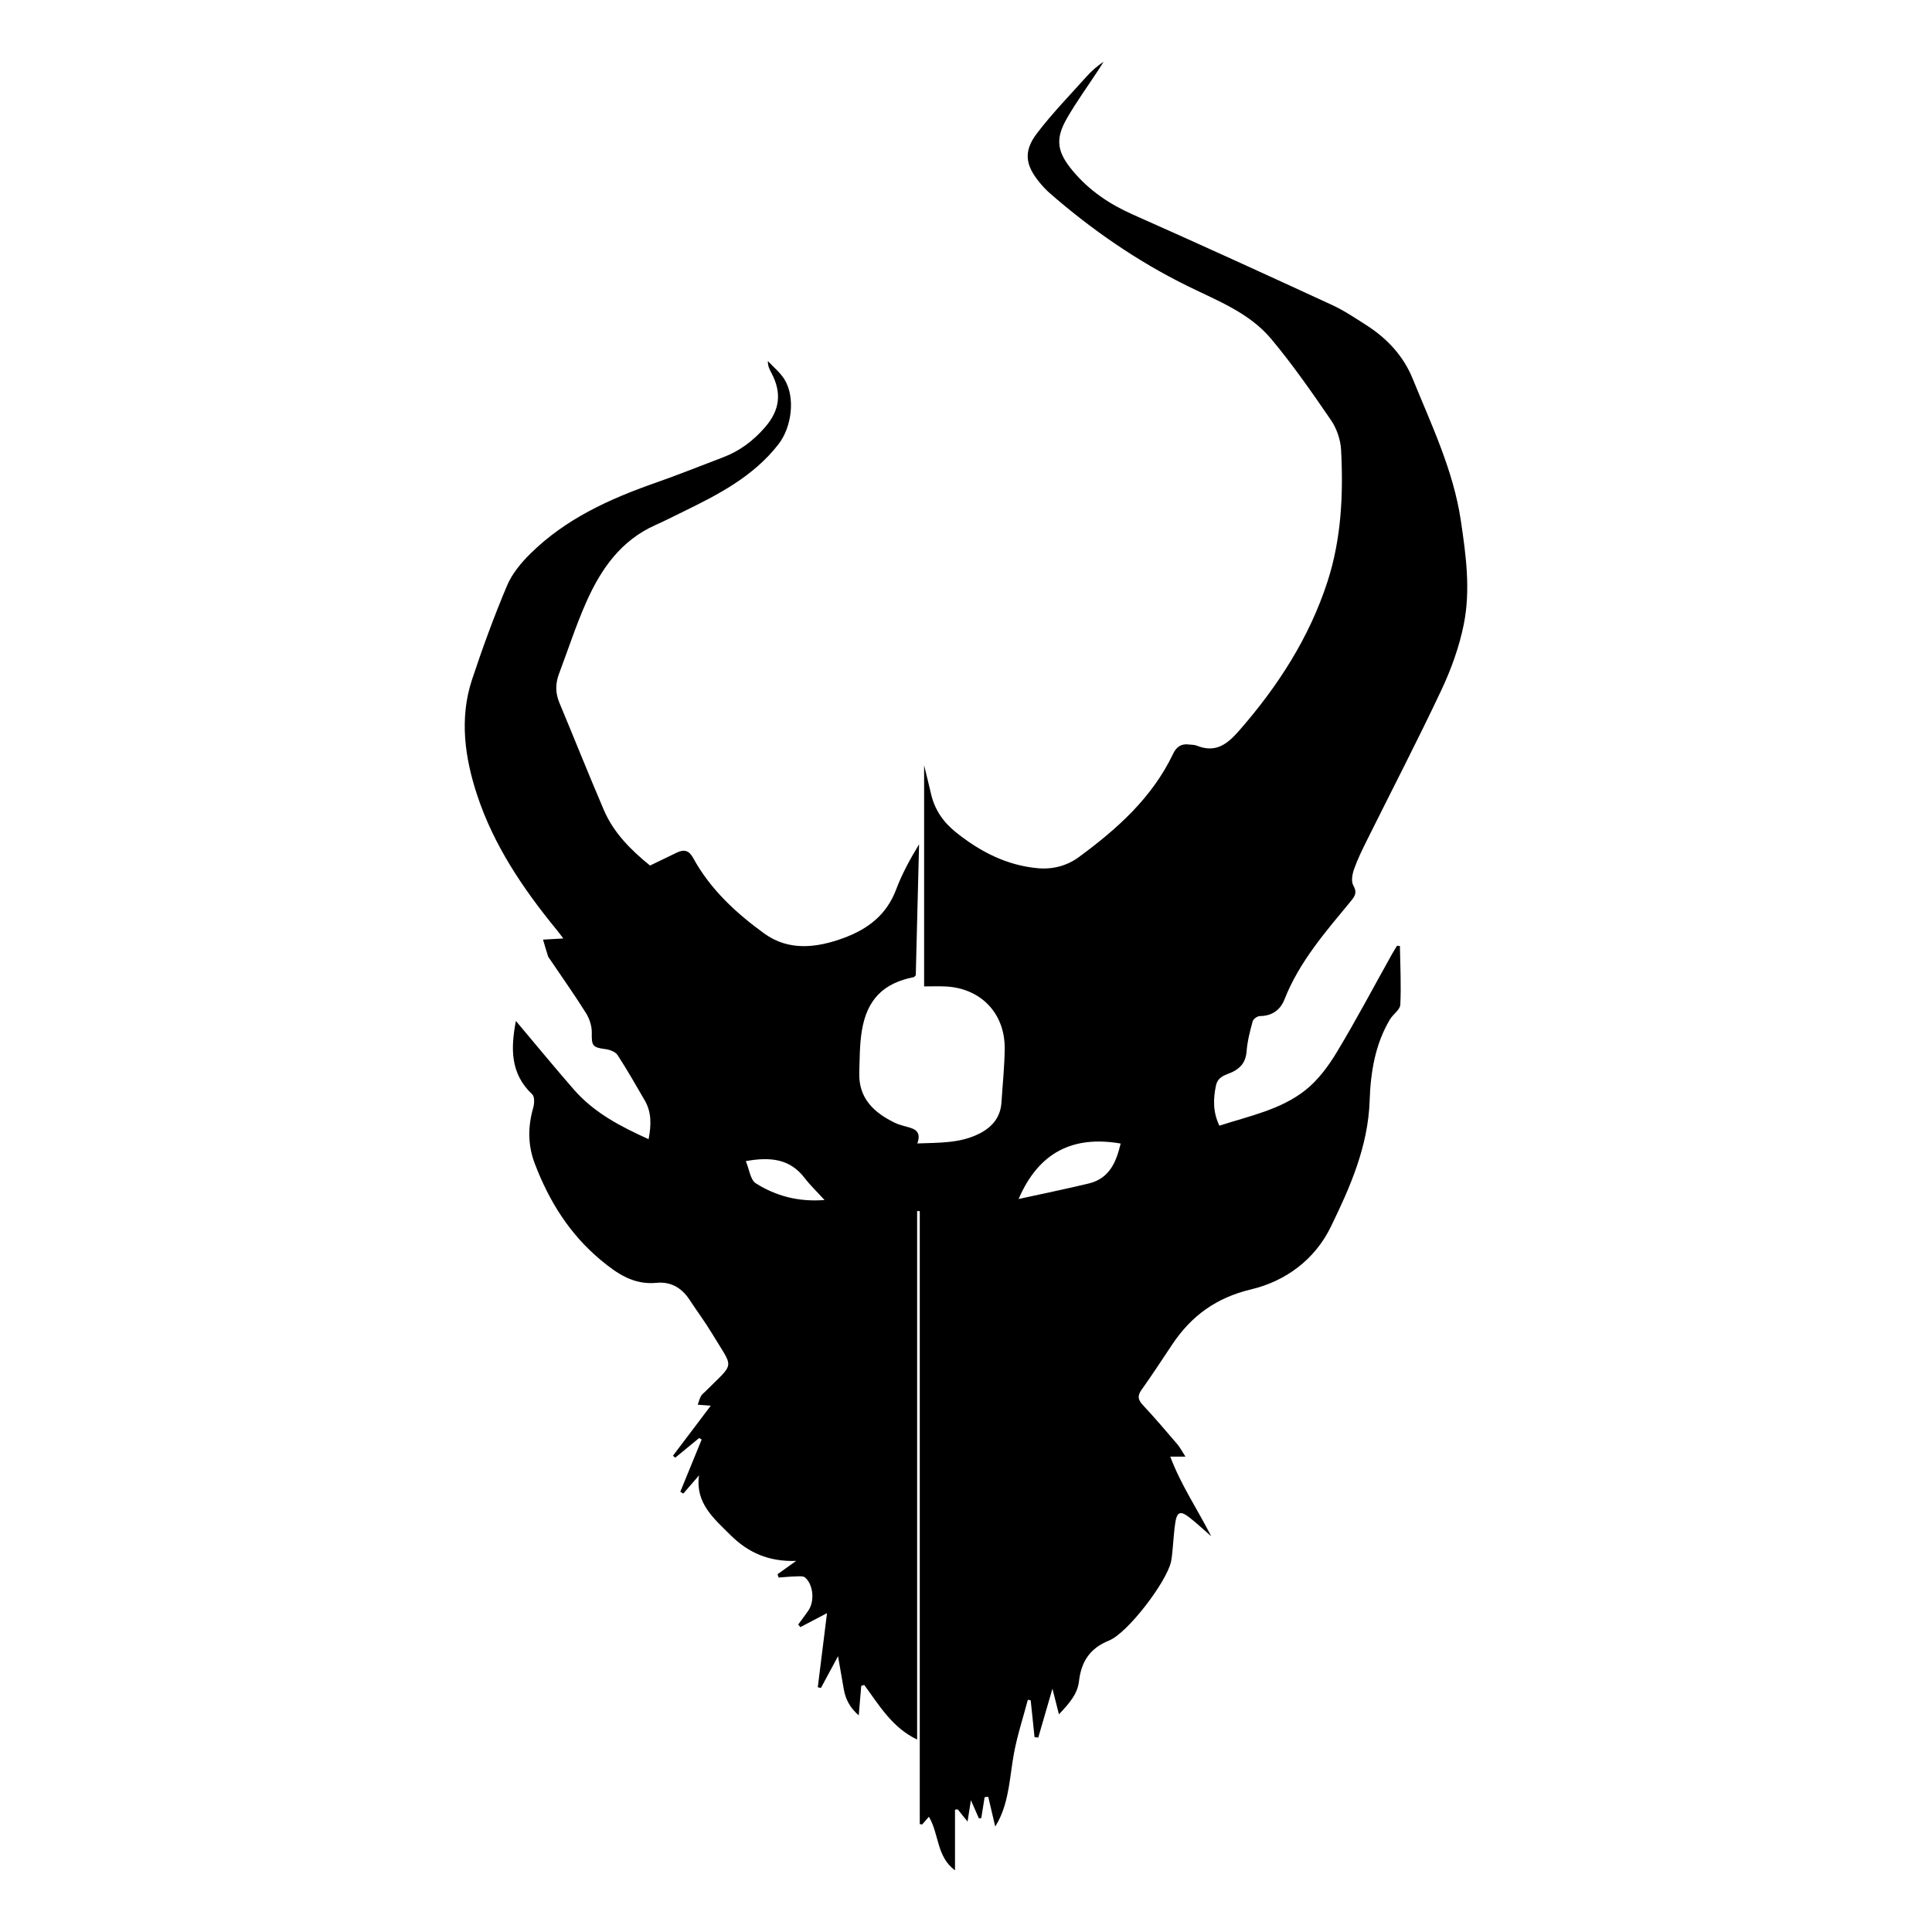 <?xml version="1.0" encoding="utf-8"?>
<!-- Generator: Adobe Illustrator 16.0.0, SVG Export Plug-In . SVG Version: 6.00 Build 0)  -->
<!DOCTYPE svg PUBLIC "-//W3C//DTD SVG 1.0//EN" "http://www.w3.org/TR/2001/REC-SVG-20010904/DTD/svg10.dtd">
<svg version="1.0" id="Layer_1" xmlns="http://www.w3.org/2000/svg" xmlns:xlink="http://www.w3.org/1999/xlink" x="0px" y="0px"
	 width="800px" height="800px" viewBox="0 0 800 800" enable-background="new 0 0 800 800" xml:space="preserve">
<g>
	<path fill-rule="evenodd" clip-rule="evenodd" d="M384.636,752.272c-1.166,1.345-1.968,2.268-2.772,3.194
		c-0.334-0.053-0.67-0.103-1.006-0.155c0-84.607,0-169.212,0-253.819c-0.365,0-0.731,0-1.098,0c0,72.781,0,145.563,0,218.813
		c-10.345-4.93-15.698-14.195-21.899-22.601c-0.413,0.114-0.824,0.228-1.236,0.346c-0.331,3.904-0.661,7.808-1.037,12.243
		c-3.594-3.087-5.467-6.623-6.2-10.846c-0.713-4.125-1.435-8.245-2.375-13.645c-2.751,5.104-4.915,9.121-7.081,13.14
		c-0.435-0.091-0.869-0.187-1.305-0.276c1.288-10.338,2.573-20.676,3.823-30.705c-3.534,1.857-7.287,3.832-11.04,5.804
		c-0.294-0.361-0.588-0.722-0.883-1.083c1.402-1.922,2.853-3.813,4.192-5.772c2.645-3.866,2.125-10.603-1.323-13.675
		c-0.818-0.729-2.614-0.501-3.955-0.472c-2.347,0.058-4.689,0.3-7.031,0.464c-0.147-0.459-0.295-0.915-0.441-1.374
		c2.219-1.589,4.439-3.184,7.696-5.515c-11.415,0.396-19.923-3.476-27.201-10.706c-6.989-6.941-14.63-13.33-13.008-24.711
		c-2.174,2.514-4.347,5.028-6.521,7.542c-0.412-0.25-0.824-0.505-1.238-0.756c2.947-7.203,5.894-14.404,8.839-21.604
		c-0.338-0.224-0.676-0.444-1.014-0.668c-3.302,2.719-6.604,5.434-9.908,8.153c-0.321-0.262-0.64-0.528-0.961-0.79
		c5.074-6.714,10.147-13.433,15.665-20.735c-2.09-0.155-3.403-0.25-5.4-0.398c0.486-1.348,0.769-2.529,1.329-3.555
		c0.404-0.74,1.167-1.287,1.785-1.902c12.568-12.563,11.859-8.951,2.715-24.18c-2.849-4.74-6.196-9.179-9.223-13.815
		c-3.237-4.956-7.764-7.592-13.645-7.019c-9.445,0.92-16.26-3.732-23.088-9.41c-12.961-10.778-21.426-24.415-27.348-39.947
		c-2.938-7.71-2.886-15.319-0.646-23.15c0.492-1.721,0.617-4.587-0.396-5.533c-9.258-8.67-8.886-19.296-6.785-30.404
		c8.002,9.494,15.873,19.087,24.024,28.437c8.315,9.536,19.235,15.248,30.926,20.512c1.13-5.86,1.276-11.116-1.599-16.053
		c-3.668-6.3-7.259-12.654-11.237-18.753c-0.877-1.344-3.171-2.226-4.924-2.453c-5.495-0.722-5.857-1.391-5.761-6.858
		c0.048-2.696-0.947-5.757-2.397-8.074c-4.717-7.53-9.862-14.795-14.84-22.162c-0.327-0.484-0.742-0.947-0.915-1.485
		c-0.72-2.248-1.363-4.521-2.036-6.784c2.241-0.127,4.483-0.255,6.724-0.382c0.405-0.022,0.811-0.049,1.677-0.103
		c-1.063-1.382-1.9-2.533-2.802-3.632c-13.863-16.917-26.062-34.997-32.916-55.842c-5.078-15.442-7.388-31.685-2.077-47.729
		c4.346-13.128,9.114-26.147,14.482-38.883c2.073-4.916,5.807-9.431,9.661-13.24c14.547-14.374,32.667-22.638,51.686-29.296
		c9.488-3.32,18.825-7.078,28.224-10.647c6.832-2.597,12.431-6.848,17.224-12.353c6.137-7.048,7.102-14.184,2.694-22.54
		c-0.741-1.403-1.509-2.792-1.484-4.934c2.333,2.529,5.149,4.765,6.905,7.645c4.626,7.592,2.911,19.832-2.495,26.792
		c-10.504,13.531-25.159,20.956-40.005,28.205c-3.665,1.789-7.3,3.651-11.025,5.31c-14.258,6.35-22.506,18.232-28.533,31.792
		c-4.311,9.702-7.593,19.863-11.344,29.815c-1.505,3.996-1.504,7.913,0.164,11.91c6.161,14.786,12.103,29.668,18.403,44.393
		c4.054,9.479,11.173,16.587,19.148,23.045c3.705-1.787,7.375-3.534,11.022-5.326c2.979-1.463,5.085-1.024,6.813,2.148
		c7.073,12.98,17.764,22.851,29.453,31.312c10.142,7.345,21.686,6.02,33.065,1.795c10.079-3.741,17.686-9.677,21.593-20.118
		c2.393-6.39,5.716-12.43,9.458-18.613c-0.458,18.153-0.917,36.31-1.369,54.266c-0.44,0.395-0.625,0.702-0.86,0.748
		c-12.5,2.46-19.337,9.213-21.468,22.182c-0.938,5.715-0.89,11.605-1.066,17.424c-0.317,10.558,6.055,16.489,14.729,20.697
		c1.172,0.569,2.45,0.945,3.711,1.302c3.554,1.007,7.622,1.505,5.613,7.25c9.231-0.342,17.83-0.034,25.805-4.14
		c5.339-2.753,8.643-6.801,9.026-12.946c0.467-7.42,1.276-14.833,1.333-22.258c0.113-14.644-10.025-25.033-24.624-25.664
		c-2.734-0.121-5.476-0.019-8.744-0.019c0-30.495,0-60.413,0-91.555c1.141,4.71,2.044,8.307,2.882,11.921
		c1.513,6.521,5.08,11.645,10.278,15.811c9.996,8.013,21.012,13.717,33.936,14.889c6.11,0.553,12.023-0.976,16.956-4.597
		c15.866-11.651,30.396-24.609,39.077-42.845c1.356-2.854,3.43-4.242,6.624-3.778c1.01,0.146,2.111,0.053,3.022,0.423
		c7.827,3.165,12.56-0.313,17.758-6.273c16.033-18.369,28.996-38.451,36.515-61.666c5.723-17.672,6.577-36.093,5.608-54.513
		c-0.221-4.178-1.792-8.8-4.154-12.252c-7.88-11.514-15.881-23.026-24.821-33.713c-9.012-10.771-22.193-15.761-34.486-21.806
		c-20.796-10.229-39.704-23.282-57.146-38.492c-1.534-1.334-2.929-2.854-4.223-4.423c-5.902-7.155-6.768-12.881-1.2-20.232
		c6.308-8.332,13.675-15.869,20.662-23.678c2.024-2.265,4.326-4.276,7.049-6.122c-0.768,1.207-1.515,2.425-2.298,3.62
		c-4.313,6.58-8.955,12.97-12.878,19.774c-5.043,8.75-4.078,14.088,2.446,21.875c6.801,8.115,15.179,13.753,24.855,18.041
		c27.57,12.219,54.993,24.771,82.378,37.395c5.006,2.305,9.65,5.433,14.313,8.414c8.563,5.477,15.324,12.728,19.163,22.176
		c7.781,19.141,16.812,37.9,19.911,58.615c2.138,14.304,4.107,28.803,1.233,43.085c-1.873,9.311-5.198,18.539-9.251,27.153
		c-9.87,20.961-20.563,41.532-30.867,62.289c-1.943,3.911-3.881,7.861-5.327,11.966c-0.729,2.07-1.25,5.042-0.293,6.693
		c1.637,2.828,0.755,4.341-0.942,6.405c-10.466,12.713-21.392,25.104-27.547,40.765c-1.729,4.406-5.15,6.882-10.193,6.92
		c-1.037,0.007-2.72,1.192-2.981,2.142c-1.105,4.048-2.191,8.18-2.51,12.342c-0.289,3.757-1.66,6.206-4.854,8.139
		c-2.821,1.709-6.924,1.77-7.85,6.164c-1.178,5.563-1.287,10.941,1.42,16.61c12.339-4.021,25.318-6.559,35.63-14.73
		c5.217-4.132,9.494-9.912,12.972-15.681c7.972-13.22,15.192-26.895,22.725-40.376c0.7-1.253,1.474-2.469,2.211-3.701
		c0.406,0.023,0.81,0.044,1.216,0.065c0.125,8.109,0.562,16.236,0.163,24.317c-0.103,2.096-3.016,3.949-4.303,6.113
		c-6.152,10.342-8.005,21.913-8.393,33.595c-0.63,18.935-8.047,35.762-16.045,52.205c-6.612,13.6-18.669,22.555-33.082,25.983
		c-14.403,3.434-24.748,10.96-32.651,22.847c-4.196,6.313-8.352,12.646-12.737,18.821c-1.823,2.571-1.287,4.189,0.718,6.335
		c4.88,5.218,9.513,10.663,14.154,16.098c1.181,1.383,2.02,3.058,3.368,5.139c-2.252,0-3.752,0-6.277,0
		c4.39,11.7,11.093,21.517,16.96,32.989c-3.752-3.246-6.513-5.924-9.574-8.198c-3.171-2.362-4.61-1.751-5.256,2.198
		c-0.61,3.734-0.767,7.538-1.154,11.309c-0.179,1.736-0.304,3.495-0.668,5.195c-1.773,8.264-17.846,29.501-25.691,32.667
		c-7.914,3.194-11.483,8.735-12.418,16.832c-0.607,5.261-3.927,9.118-8.302,13.713c-0.977-3.847-1.686-6.65-2.692-10.621
		c-2.153,7.424-4.011,13.834-5.867,20.244c-0.517-0.056-1.029-0.113-1.542-0.166c-0.528-5.077-1.06-10.156-1.591-15.233
		c-0.392-0.087-0.783-0.174-1.174-0.261c-1.944,7.336-4.333,14.593-5.728,22.033c-1.792,9.569-1.921,19.485-6.58,28.379
		c-0.365,0.7-0.783,1.368-1.205,2.101c-1.002-4.265-1.951-8.298-2.9-12.331c-0.501,0.058-0.999,0.114-1.5,0.171
		c-0.456,2.871-0.912,5.737-1.368,8.609c-0.326,0.065-0.652,0.129-0.979,0.193c-0.987-2.244-1.979-4.492-3.326-7.553
		c-0.497,3.168-0.858,5.453-1.39,8.849c-1.827-2.269-2.943-3.658-4.06-5.044c-0.379,0.03-0.759,0.057-1.135,0.092
		c0,8.152,0,16.311,0,25.144C387.707,768.721,388.928,759.5,384.636,752.272z M421.777,496.483c9.866-2.165,19.5-4.121,29.052-6.426
		c8.784-2.122,11.438-9.198,13.212-16.543C444.449,470.139,430.181,476.972,421.777,496.483z M341.421,496.904
		c-3.231-3.551-5.976-6.155-8.245-9.129c-6.036-7.907-14.083-8.826-24.348-6.984c1.434,3.392,1.865,7.755,4.143,9.194
		C321.276,495.234,330.596,497.752,341.421,496.904z"/>
</g>
</svg>
